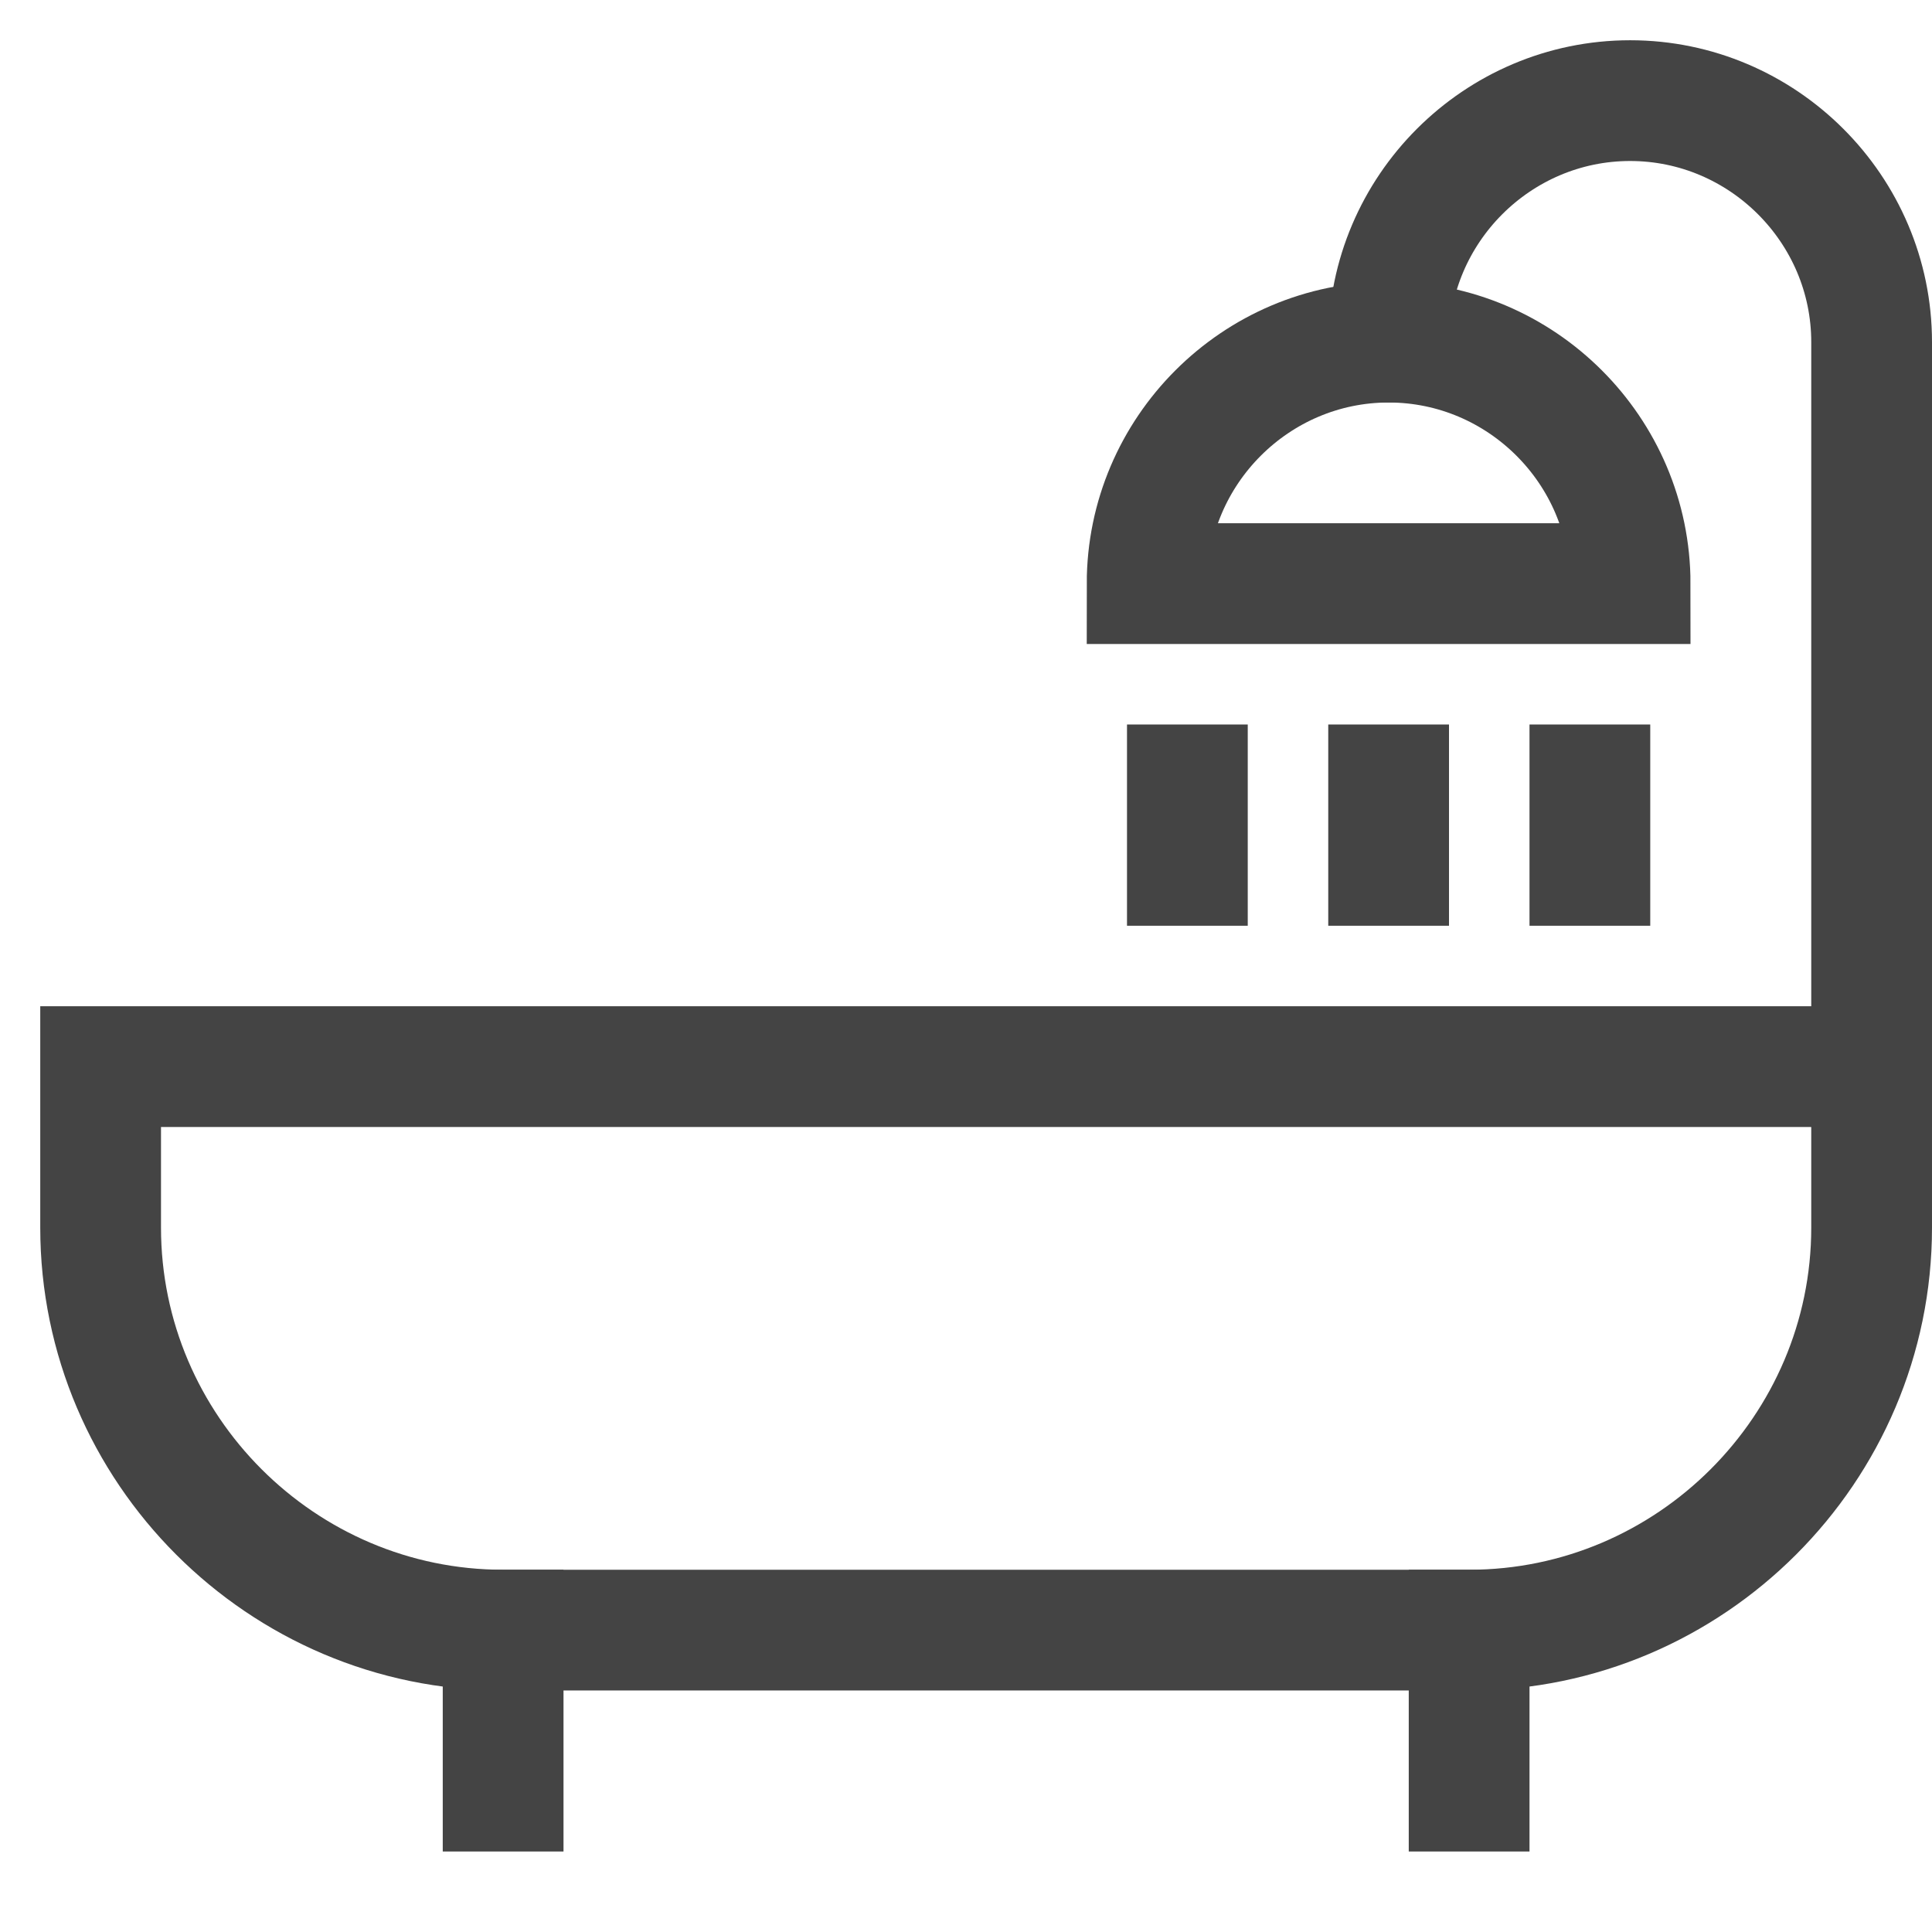 <svg class="nc-icon outline" xmlns="http://www.w3.org/2000/svg" xmlns:xlink="http://www.w3.org/1999/xlink" x="0px" y="0px" width="48px" height="48px" viewBox="0 0 48 48"><g transform="translate(0.5, 0.5)">
<line stroke-linejoin="miter" data-color="color-2" fill="none" stroke="#444444" stroke-width="3" stroke-linecap="square" stroke-miterlimit="10" x1="12" y1="40" x2="12" y2="44"></line>
<line stroke-linejoin="miter" data-color="color-2" fill="none" stroke="#444444" stroke-width="3" stroke-linecap="square" stroke-miterlimit="10" x1="36" y1="40" x2="36" y2="44"></line>
<path stroke-linejoin="miter" fill="none" stroke="#444444" stroke-width="3" stroke-linecap="square" stroke-miterlimit="10" d="M2,26v4c0,5.5,4.5,10,10,10
	h24c5.5,0,10-4.5,10-10v-4H2z"></path>
<path stroke-linejoin="miter" fill="none" stroke="#444444" stroke-width="3" stroke-linecap="square" stroke-miterlimit="10" d="M46,26V8c0-3.3-2.7-6-6-6
	l0,0c-3.3,0-6,2.7-6,6l0,0"></path>
<path stroke-linejoin="miter" data-color="color-2" fill="none" stroke="#444444" stroke-width="3" stroke-linecap="square" stroke-miterlimit="10" d="M40,14H28
	l0,0c0-3.3,2.7-6,6-6l0,0C37.3,8,40,10.7,40,14L40,14z"></path>
<line stroke-linejoin="miter" data-color="color-2" fill="none" stroke="#444444" stroke-width="3" stroke-linecap="square" stroke-miterlimit="10" x1="29" y1="19" x2="29" y2="21"></line>
<line stroke-linejoin="miter" data-color="color-2" fill="none" stroke="#444444" stroke-width="3" stroke-linecap="square" stroke-miterlimit="10" x1="39" y1="19" x2="39" y2="21"></line>
<line stroke-linejoin="miter" data-color="color-2" fill="none" stroke="#444444" stroke-width="3" stroke-linecap="square" stroke-miterlimit="10" x1="34" y1="19" x2="34" y2="21"></line>
</g></svg>
